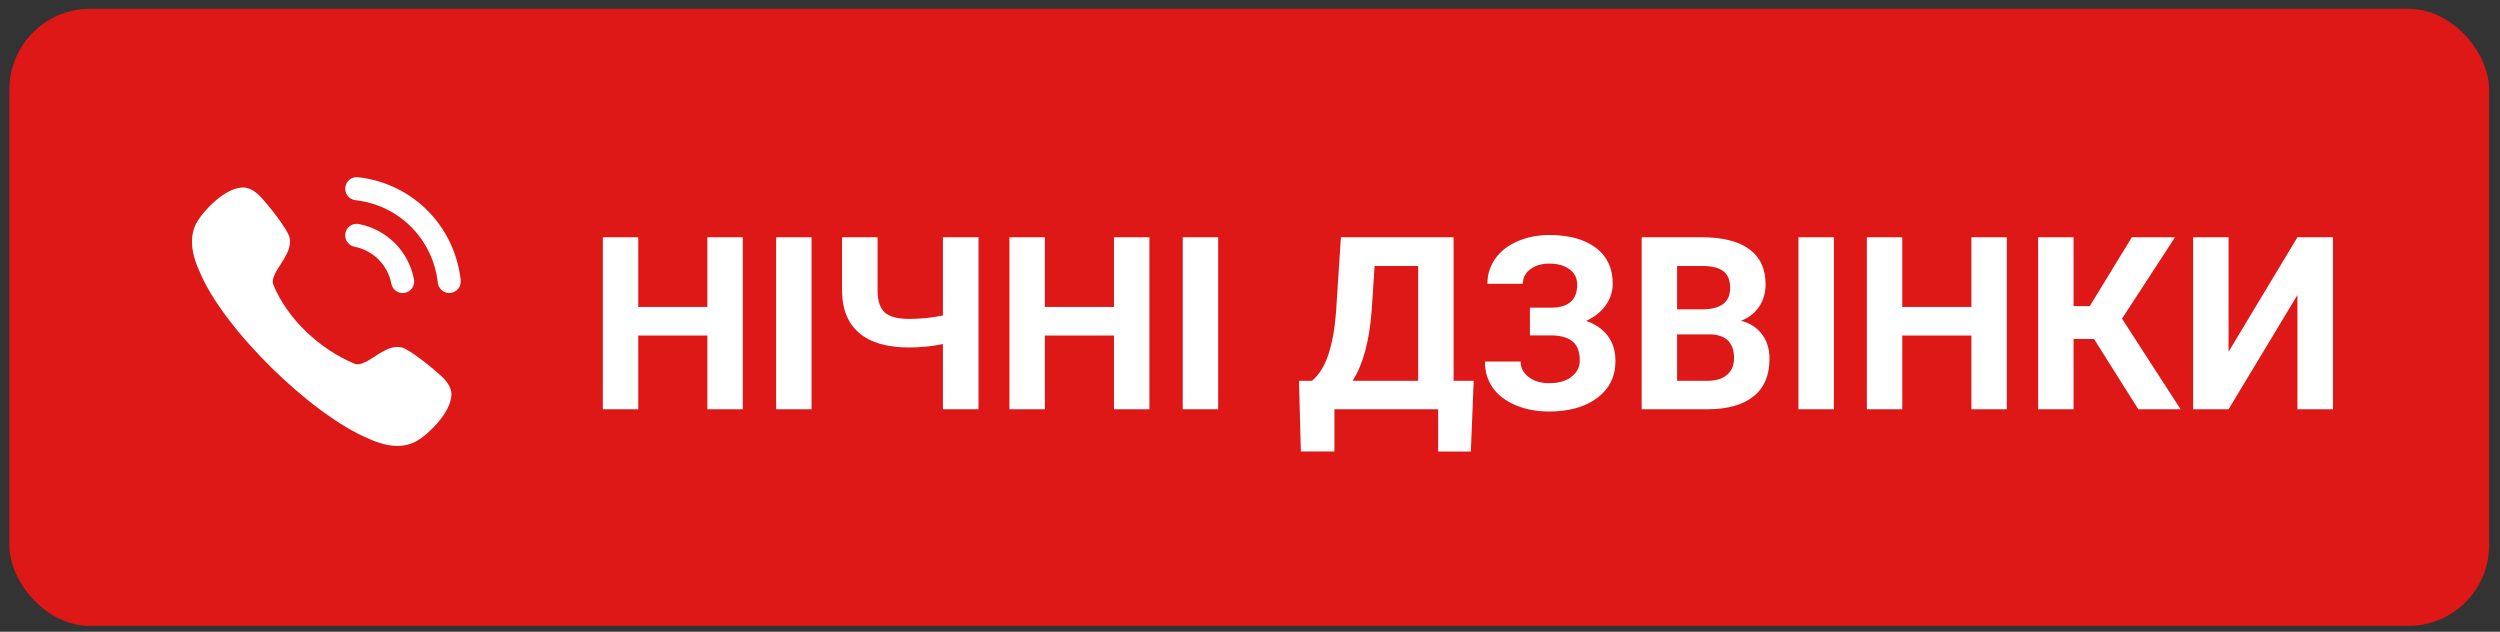 <?xml version="1.0" encoding="UTF-8"?> <svg xmlns="http://www.w3.org/2000/svg" width="186" height="47" viewBox="0 0 186 47" fill="none"><rect x="0" y="0" width="186" height="47" fill="#333333" stroke="none"/> <rect x="0.699" y="0.656" width="184.49" height="45.911" rx="6" fill="#DE1717"></rect> <path d="M55.265 30.449H52.628V24.965H47.486V30.449H44.85V17.652H47.486V22.838H52.628V17.652H55.265V30.449ZM60.38 30.449H57.743V17.652H60.38V30.449ZM72.799 17.652V30.449H70.153V25.598C69.351 25.768 68.513 25.852 67.64 25.852C66.017 25.852 64.783 25.498 63.94 24.789C63.102 24.08 62.671 23.055 62.648 21.713V17.652H65.293V21.66C65.299 22.393 65.475 22.92 65.82 23.242C66.172 23.564 66.778 23.726 67.64 23.726C68.513 23.726 69.351 23.641 70.153 23.471V17.652H72.799ZM85.517 30.449H82.88V24.965H77.738V30.449H75.102V17.652H77.738V22.838H82.88V17.652H85.517V30.449ZM90.632 30.449H87.995V17.652H90.632V30.449ZM109.432 33.596H106.997V30.449H99.28V33.587H96.784L96.644 28.331H97.611C98.132 27.898 98.533 27.262 98.815 26.424C99.102 25.58 99.295 24.537 99.395 23.295L99.764 17.652H108.149V28.331H109.643L109.432 33.596ZM100.634 28.331H105.512V19.788H102.269L102.049 23.154C101.873 25.41 101.401 27.136 100.634 28.331ZM117.342 21.177C117.342 20.69 117.151 20.31 116.771 20.034C116.39 19.753 115.886 19.612 115.259 19.612C114.696 19.612 114.228 19.753 113.853 20.034C113.484 20.31 113.299 20.67 113.299 21.115H110.662C110.662 20.424 110.856 19.803 111.242 19.252C111.635 18.695 112.189 18.262 112.903 17.951C113.624 17.641 114.409 17.485 115.259 17.485C116.735 17.485 117.893 17.802 118.731 18.435C119.568 19.067 119.987 19.964 119.987 21.124C119.987 21.692 119.815 22.22 119.469 22.706C119.129 23.192 118.643 23.582 118.01 23.875C118.713 24.121 119.252 24.496 119.627 25C120.002 25.498 120.19 26.119 120.19 26.863C120.19 28.012 119.738 28.926 118.836 29.605C117.94 30.279 116.747 30.616 115.259 30.616C114.327 30.616 113.489 30.458 112.745 30.142C112.001 29.819 111.436 29.383 111.049 28.832C110.668 28.275 110.478 27.631 110.478 26.898H113.132C113.132 27.355 113.331 27.739 113.73 28.05C114.128 28.355 114.638 28.507 115.259 28.507C115.962 28.507 116.516 28.349 116.92 28.032C117.33 27.716 117.535 27.314 117.535 26.828C117.535 26.16 117.354 25.683 116.99 25.395C116.627 25.102 116.097 24.956 115.4 24.956H113.826V22.891H115.452C116.712 22.873 117.342 22.302 117.342 21.177ZM122.141 30.449V17.652H126.623C128.176 17.652 129.354 17.951 130.156 18.549C130.959 19.141 131.36 20.011 131.36 21.159C131.36 21.786 131.199 22.34 130.877 22.82C130.555 23.295 130.107 23.644 129.532 23.866C130.189 24.03 130.704 24.361 131.079 24.859C131.46 25.357 131.651 25.967 131.651 26.688C131.651 27.918 131.258 28.85 130.473 29.482C129.688 30.115 128.568 30.438 127.115 30.449H122.141ZM124.777 24.877V28.331H127.036C127.657 28.331 128.141 28.185 128.486 27.892C128.838 27.593 129.014 27.183 129.014 26.661C129.014 25.489 128.407 24.895 127.194 24.877H124.777ZM124.777 23.014H126.729C128.059 22.99 128.724 22.46 128.724 21.423C128.724 20.843 128.554 20.427 128.214 20.175C127.88 19.917 127.35 19.788 126.623 19.788H124.777V23.014ZM136.441 30.449H133.804V17.652H136.441V30.449ZM149.308 30.449H146.671V24.965H141.529V30.449H138.893V17.652H141.529V22.838H146.671V17.652H149.308V30.449ZM155.794 25.22H154.274V30.449H151.637V17.652H154.274V22.776H155.478L158.607 17.652H161.823L157.877 23.708L162.236 30.449H159.09L155.794 25.22ZM170.929 17.652H173.574V30.449H170.929V21.95L165.805 30.449H163.168V17.652H165.805V26.169L170.929 17.652Z" fill="white"></path> <path fill-rule="evenodd" clip-rule="evenodd" d="M26.638 13.185C26.415 13.153 26.191 13.219 26.012 13.361C25.829 13.505 25.715 13.713 25.69 13.946C25.637 14.416 25.977 14.842 26.447 14.895C29.688 15.257 32.208 17.782 32.572 21.034C32.621 21.47 32.987 21.798 33.423 21.798C33.456 21.798 33.488 21.796 33.521 21.792C33.749 21.767 33.952 21.654 34.095 21.474C34.238 21.295 34.302 21.071 34.276 20.842C33.822 16.785 30.682 13.636 26.638 13.185ZM26.7 16.667C26.224 16.579 25.787 16.883 25.696 17.348C25.606 17.812 25.91 18.266 26.373 18.357C27.768 18.629 28.844 19.708 29.117 21.107V21.108C29.195 21.511 29.549 21.804 29.958 21.804C30.013 21.804 30.067 21.799 30.123 21.789C30.586 21.696 30.891 21.243 30.8 20.777C30.393 18.688 28.785 17.074 26.7 16.667ZM28.282 26.268C28.734 26.008 29.244 25.713 29.887 25.85C30.469 25.973 32.455 27.585 32.999 28.144C33.355 28.509 33.554 28.887 33.585 29.265C33.638 30.747 31.625 32.439 31.258 32.65C30.771 33 30.204 33.177 29.568 33.177C28.918 33.177 28.193 32.992 27.402 32.624C23.112 30.833 16.558 24.408 14.825 20.151C14.106 18.566 14.101 17.259 14.813 16.277C15.097 15.816 16.715 13.89 18.164 13.951C18.549 13.984 18.924 14.182 19.291 14.542C19.847 15.087 21.419 17.078 21.54 17.663C21.675 18.312 21.38 18.829 21.118 19.283C21.062 19.38 20.987 19.496 20.904 19.623C20.591 20.104 20.175 20.745 20.322 21.154C21.379 23.748 23.82 26.011 26.415 27.074C26.816 27.22 27.457 26.801 27.936 26.486C28.061 26.404 28.175 26.33 28.271 26.274L28.282 26.268Z" fill="white"></path> </svg> 